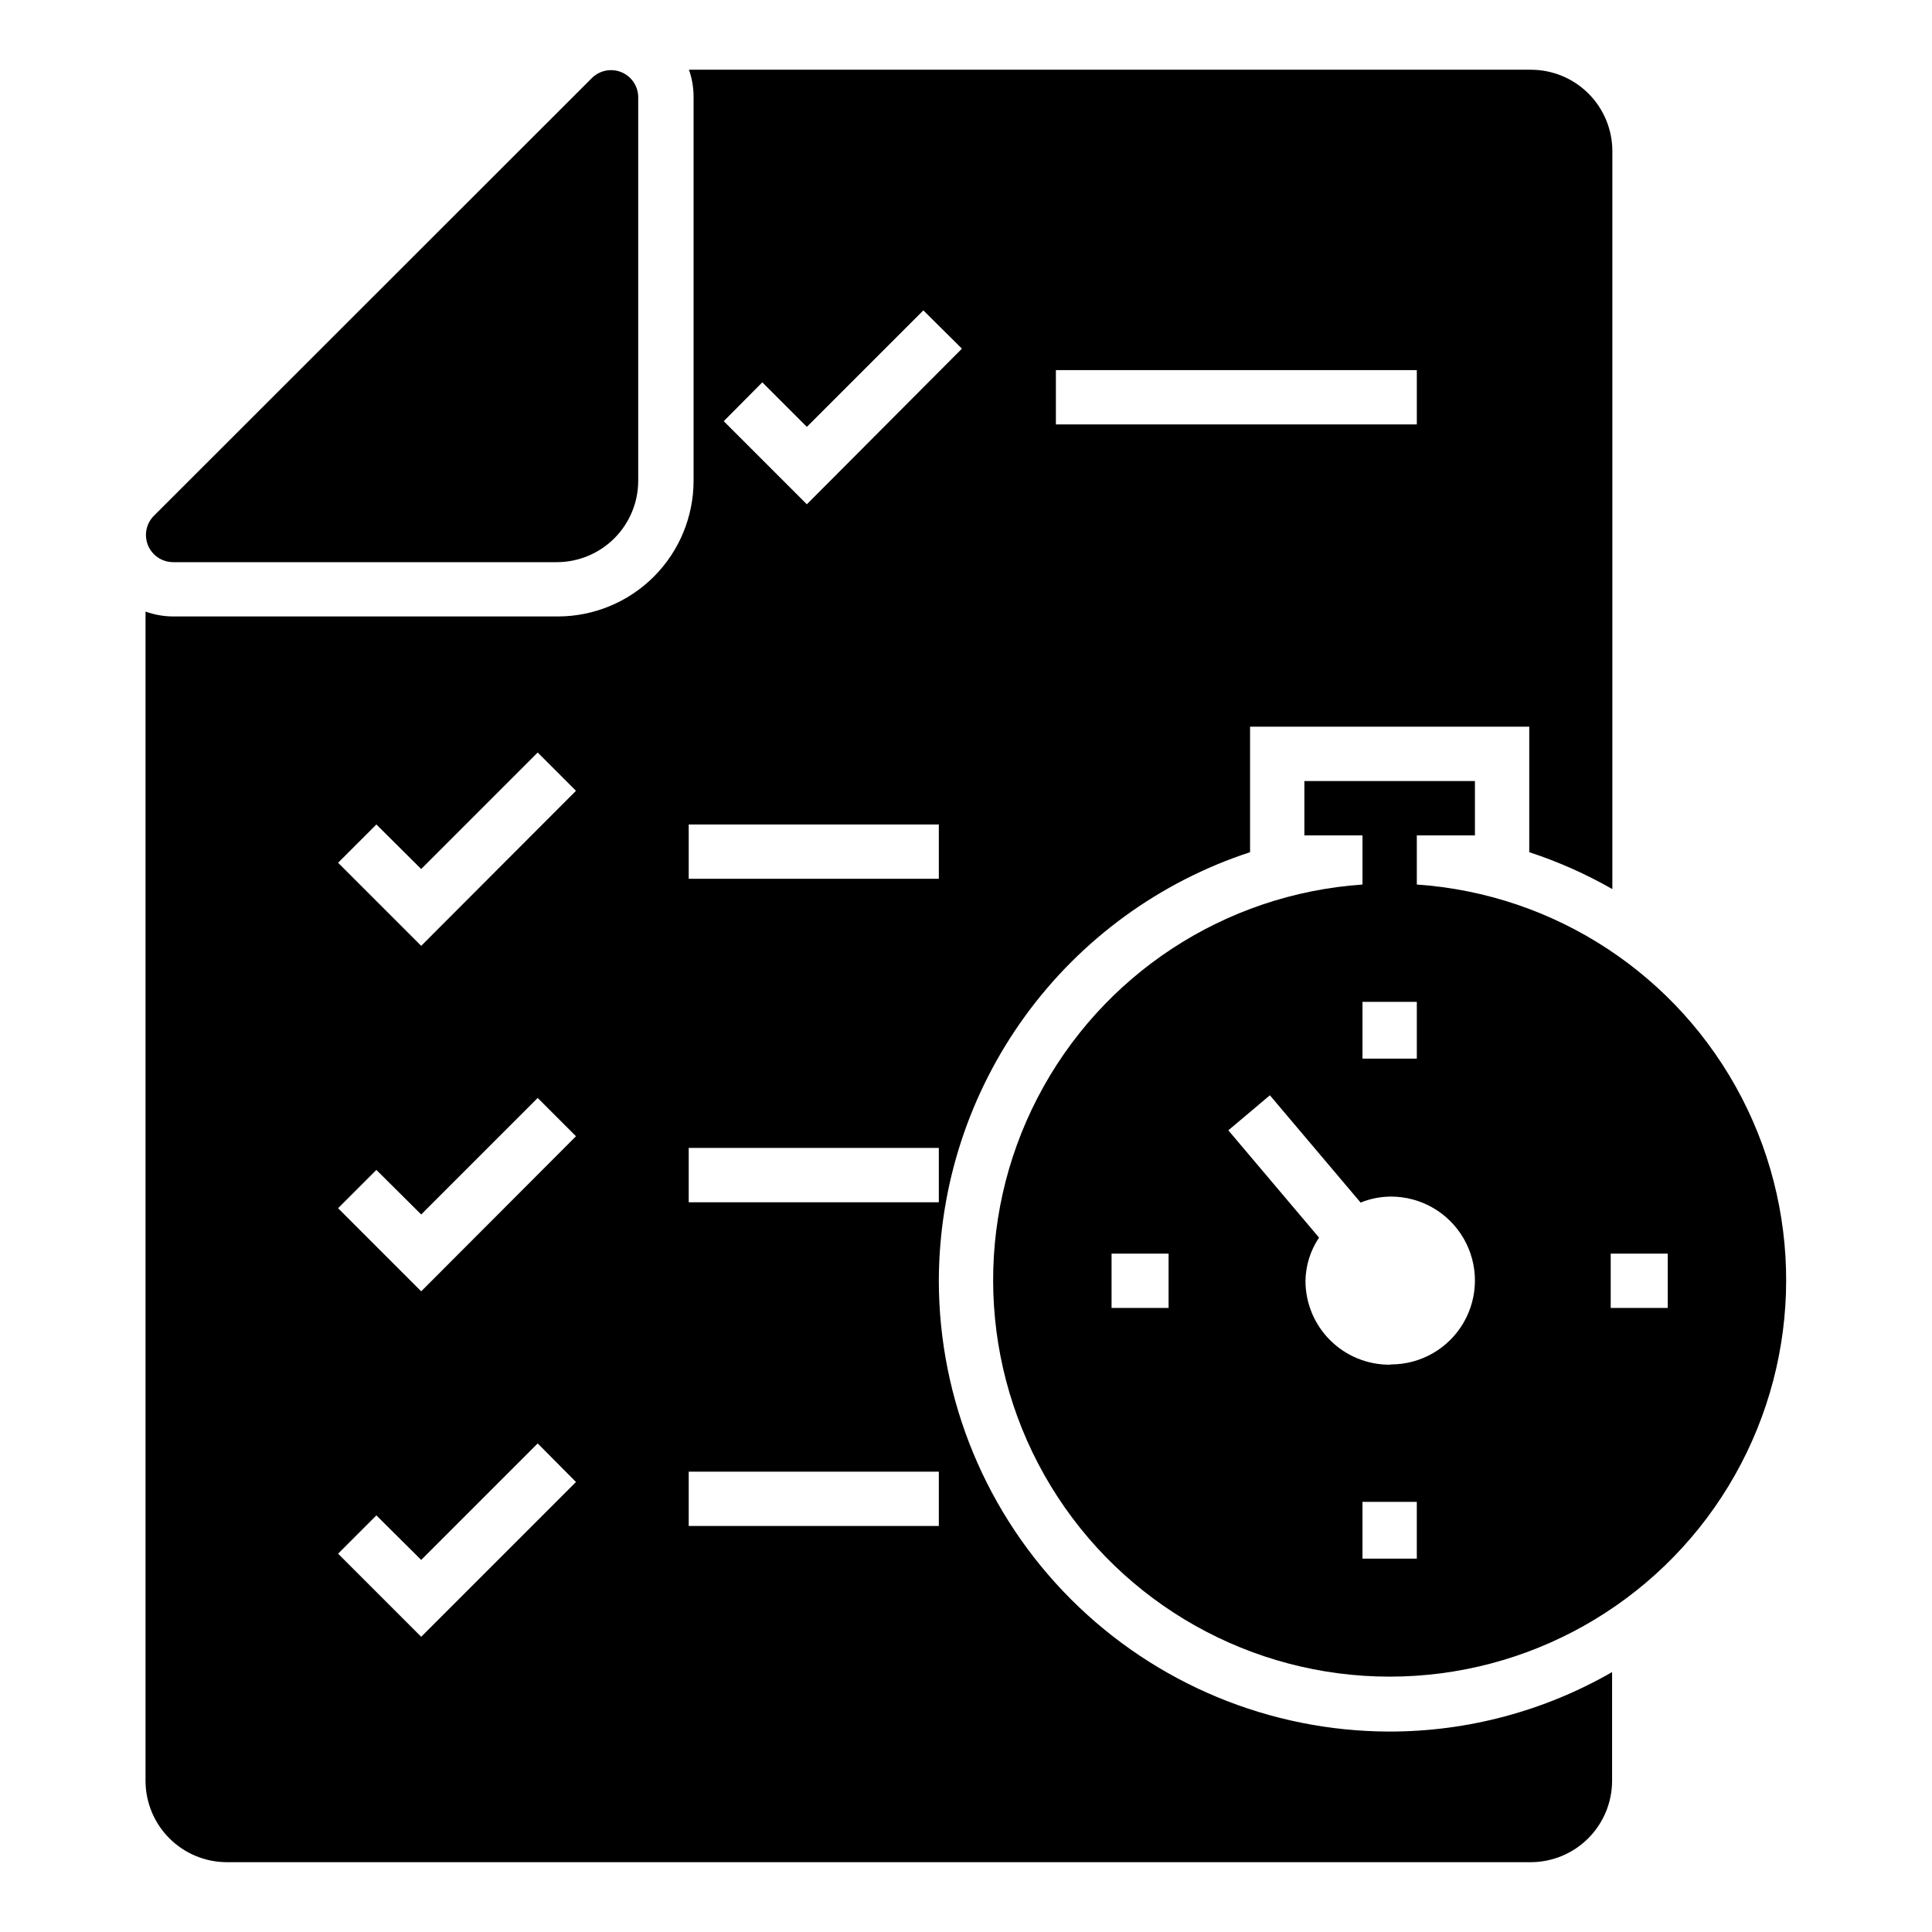 <?xml version="1.0" encoding="UTF-8"?>
<!-- Uploaded to: SVG Repo, www.svgrepo.com, Generator: SVG Repo Mixer Tools -->
<svg fill="#000000" width="800px" height="800px" version="1.1" viewBox="144 144 512 512" xmlns="http://www.w3.org/2000/svg">
 <g>
  <path d="m189.77 292.98h101.77c5.727 0 11.219-2.277 15.27-6.324 4.047-4.051 6.324-9.543 6.324-15.27v-101.7c-0.043-2.883-1.797-5.461-4.457-6.555-2.664-1.098-5.723-0.5-7.781 1.516l-116.16 116.09c-2.016 2.059-2.609 5.117-1.516 7.781 1.098 2.66 3.676 4.414 6.555 4.457z"/>
  <path d="m392.8 483.41c0.051-25.199 8.051-49.742 22.859-70.137 14.809-20.391 35.672-35.59 59.621-43.434v-33.254h73.988v33.254c7.656 2.504 15.035 5.785 22.023 9.785v-195.55c0-5.727-2.273-11.219-6.324-15.27-4.047-4.051-9.539-6.324-15.266-6.324h-223.12c0.812 2.312 1.227 4.746 1.223 7.199v101.7c0 9.543-3.789 18.699-10.539 25.445-6.75 6.75-15.902 10.543-25.445 10.543h-102.06c-2.453-0.02-4.891-0.461-7.195-1.297v309.84c0 5.727 2.273 11.219 6.324 15.266 4.047 4.051 9.539 6.324 15.266 6.324h345.47c5.727 0 11.219-2.273 15.27-6.324 4.047-4.047 6.324-9.539 6.324-15.266v-28.789c-17.953 10.336-38.305 15.77-59.02 15.762-31.66-0.059-62.012-12.668-84.391-35.062-22.383-22.395-34.973-52.75-35.012-84.414zm-137.18 94.355-22.023-22.023 10.148-10.148 11.875 11.805 30.875-30.875 10.148 10.219zm0-91.551-22.023-22.023 10.148-10.148 11.875 11.805 30.875-30.875 10.148 10.148zm0-91.551-22.023-22.02 10.148-10.148 11.875 11.805 30.875-30.875 10.148 10.148zm168.2-152.58 95.652 0.004v14.395h-95.652zm-77.801 3.238 11.805 11.805 30.875-30.875 10.219 10.148-41.094 41.242-22.023-22.023zm46.781 303.08h-66.285v-14.395h66.285zm0-85.793h-66.285v-14.395h66.285zm0-85.719h-66.285v-14.395h66.285z"/>
  <path d="m519.47 378.41v-13.027h15.402v-14.395h-45.199v14.395h15.402v13.027c-36.598 2.512-69.238 23.93-86.109 56.504-16.871 32.578-15.535 71.594 3.527 102.94 19.066 31.34 53.094 50.473 89.781 50.473 36.684 0 70.715-19.133 89.777-50.473 19.062-31.344 20.402-70.359 3.527-102.94-16.871-32.574-49.508-53.992-86.109-56.504zm-14.395 31.094h14.395v15.043h-14.395zm-51.387 81.113h-15.113v-14.395h15.113zm65.781 66.43h-14.395v-15.043h14.395zm-7.199-51.387h0.004c-5.91 0.016-11.586-2.316-15.773-6.488-4.188-4.176-6.539-9.844-6.539-15.754 0.07-4.082 1.32-8.055 3.598-11.441l-24.039-28.43 11.012-9.285 24.039 28.43c2.562-1.039 5.297-1.578 8.062-1.586 7.945 0 15.285 4.242 19.258 11.121 3.973 6.883 3.973 15.359 0 22.238-3.973 6.883-11.312 11.121-19.258 11.121zm73.699-15.043h-15.113v-14.395h15.113z"/>
 </g>
</svg>